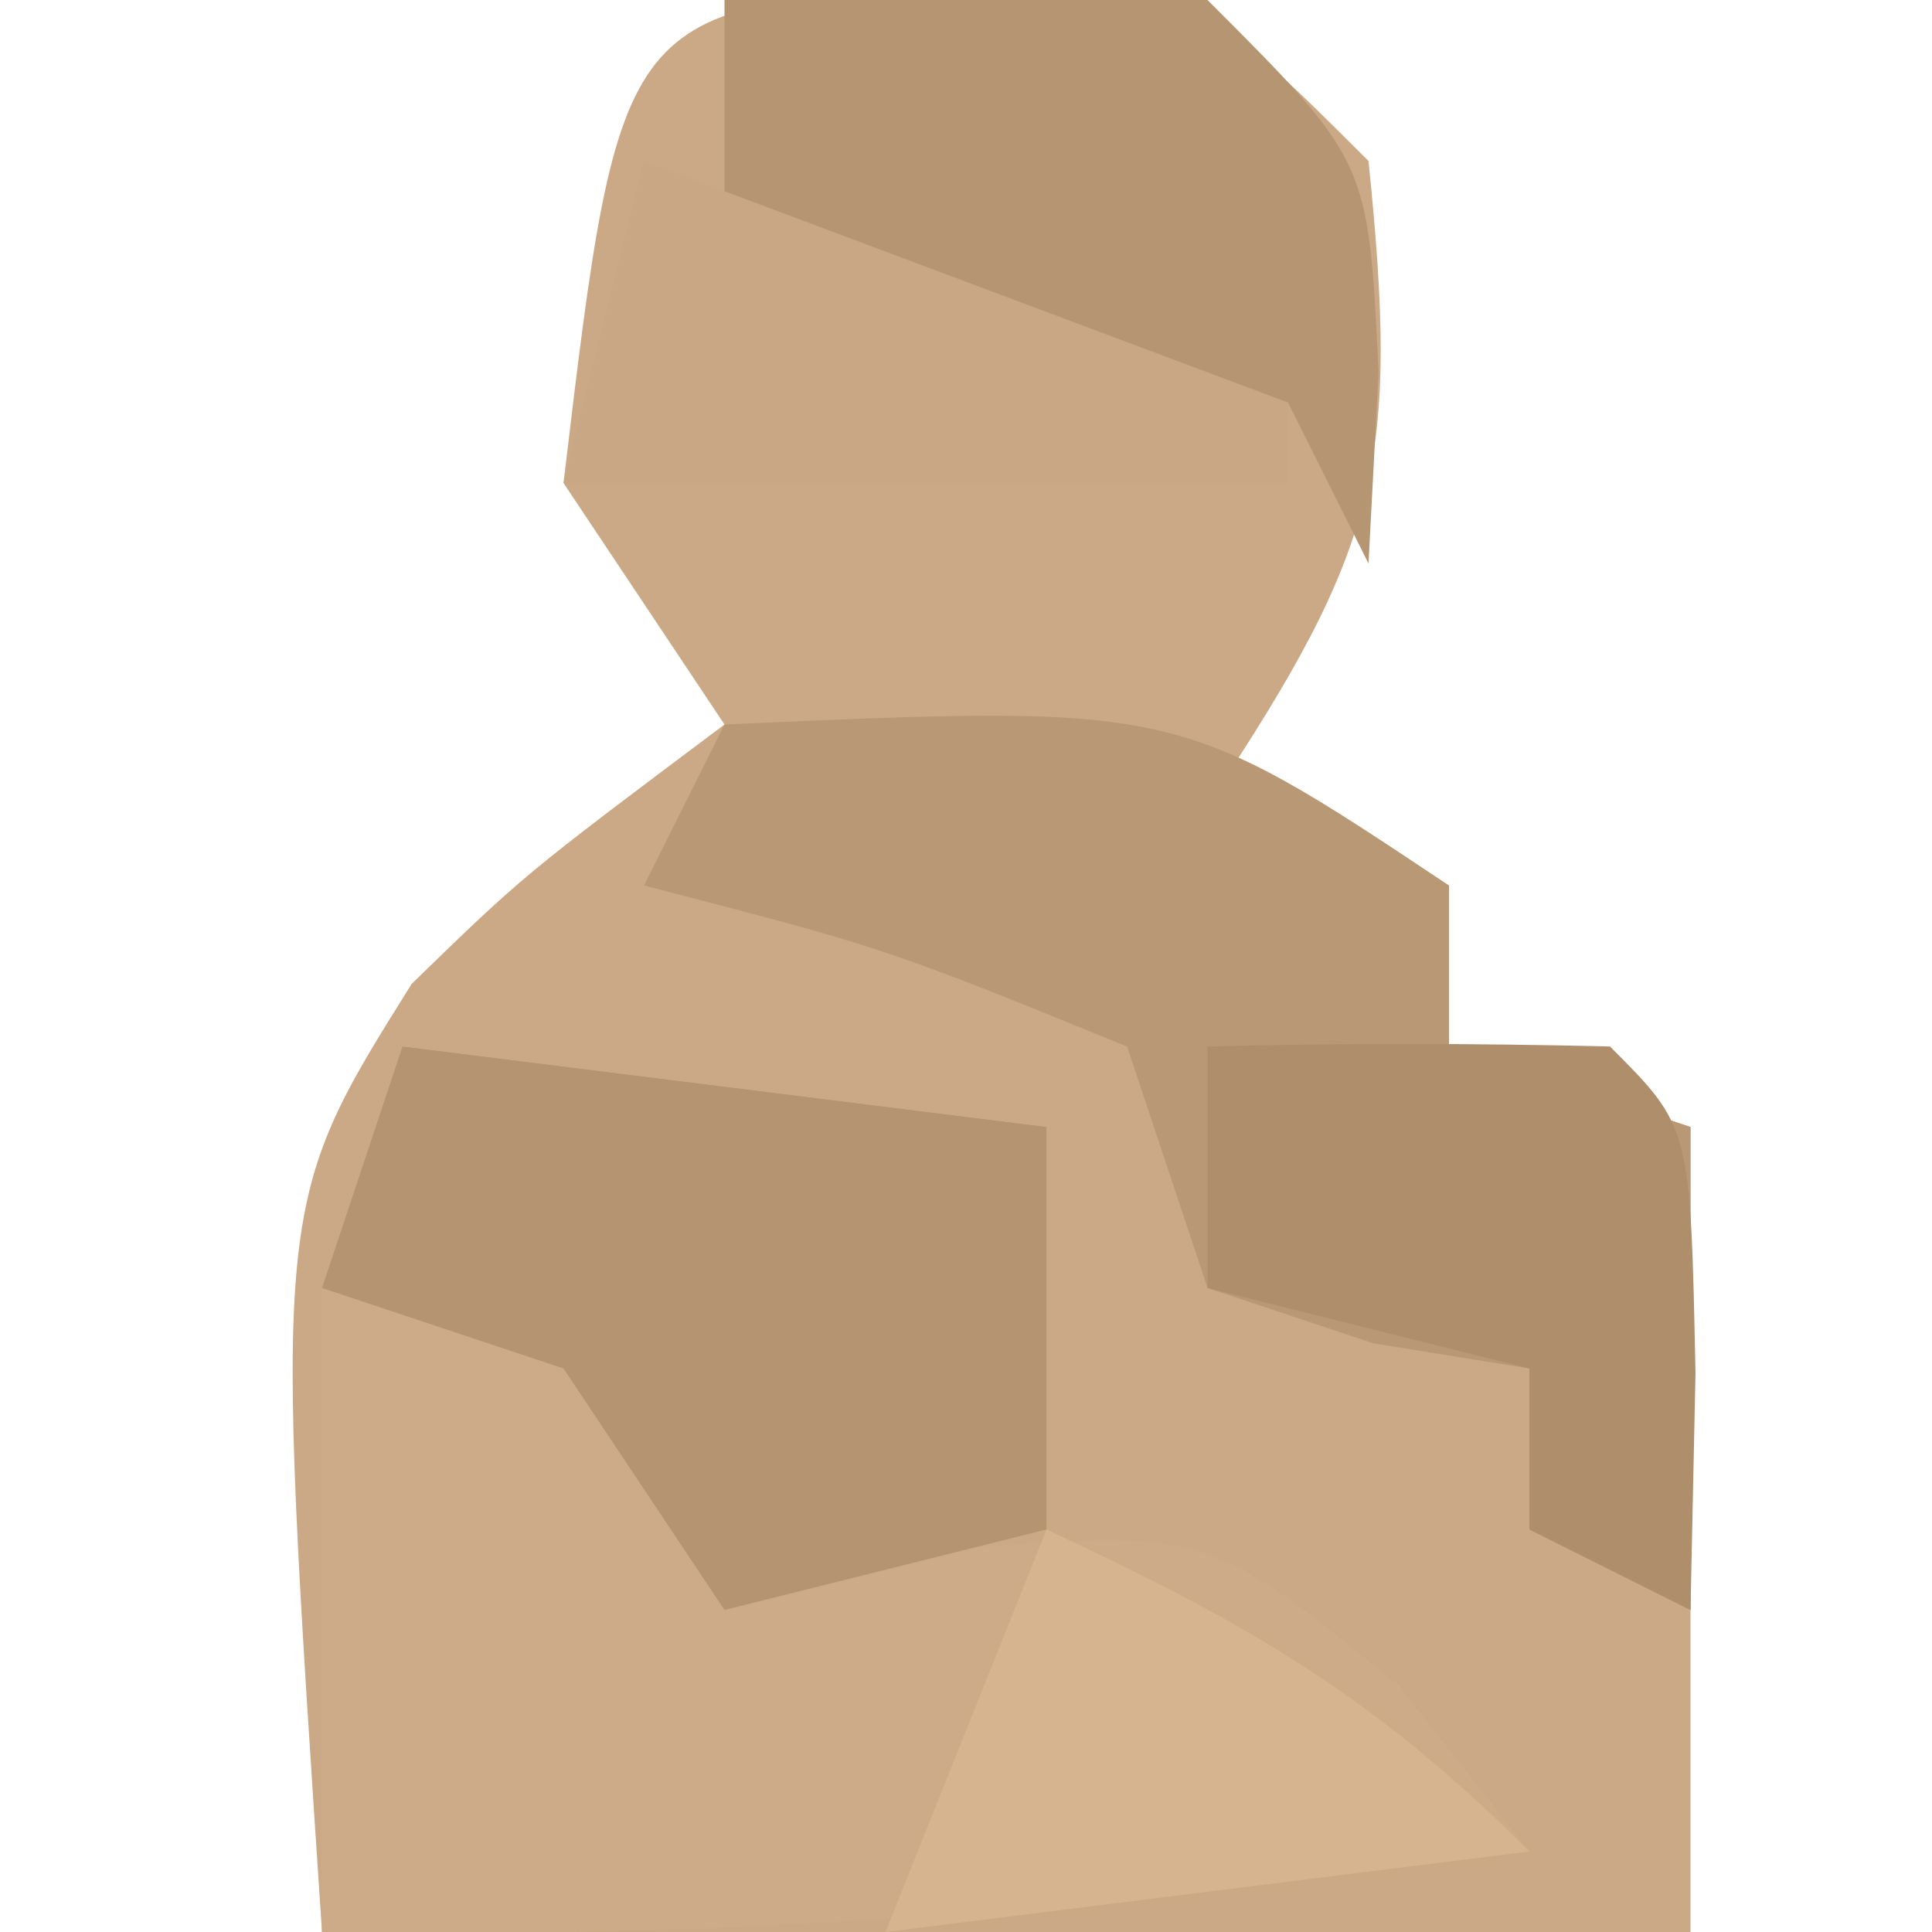<svg xmlns="http://www.w3.org/2000/svg" width="24" height="24"><path d="M0 0 C3.062 0.188 3.062 0.188 5.062 2.188 C5.445 5.92 5.212 6.964 3.062 10.188 C4.053 10.518 5.043 10.848 6.062 11.188 C6.062 11.848 6.062 12.508 6.062 13.188 C7.053 13.518 8.043 13.848 9.062 14.188 C9.062 17.488 9.062 20.788 9.062 24.188 C3.453 24.188 -2.158 24.188 -7.938 24.188 C-8.54 15.149 -8.54 15.149 -6.824 12.41 C-5.438 11.062 -5.438 11.062 -2.938 9.188 C-3.598 8.197 -4.258 7.207 -4.938 6.188 C-4.233 0.27 -4.233 0.27 0 0 Z " fill="#CBA986" transform="translate(11.938,-0.188)"></path><path d="M0 0 C1.938 0.312 1.938 0.312 4 1 C4.33 1.99 4.66 2.98 5 4 C5.907 3.752 6.815 3.505 7.75 3.25 C11 3 11 3 13.375 4.938 C13.911 5.618 14.447 6.299 15 7 C13.438 7.17 11.875 7.336 10.312 7.5 C9.007 7.639 9.007 7.639 7.676 7.781 C5.103 7.992 2.58 8.037 0 8 C0 5.36 0 2.72 0 0 Z " fill="#CDAB88" transform="translate(4,16)"></path><path d="M0 0 C5.625 -0.25 5.625 -0.25 9 2 C9 2.66 9 3.32 9 4 C9.99 4.33 10.98 4.66 12 5 C12 6.98 12 8.96 12 11 C11.34 10.67 10.68 10.34 10 10 C10 9.34 10 8.68 10 8 C9.361 7.897 8.721 7.794 8.062 7.688 C7.382 7.461 6.701 7.234 6 7 C5.67 6.01 5.34 5.02 5 4 C1.992 2.775 1.992 2.775 -1 2 C-0.67 1.34 -0.34 0.68 0 0 Z " fill="#B99875" transform="translate(9,9)"></path><path d="M0 0 C2.64 0.33 5.28 0.66 8 1 C8 2.65 8 4.3 8 6 C6.68 6.33 5.36 6.66 4 7 C3.34 6.01 2.68 5.02 2 4 C1.01 3.67 0.02 3.34 -1 3 C-0.67 2.01 -0.34 1.02 0 0 Z " fill="#B59471" transform="translate(5,13)"></path><path d="M0 0 C2.875 -0.125 2.875 -0.125 6 0 C8 2 8 2 8.125 4.625 C8.084 5.409 8.043 6.192 8 7 C7.67 6.34 7.34 5.68 7 5 C4.686 4.269 2.352 3.599 0 3 C0 2.01 0 1.02 0 0 Z " fill="#B69573" transform="translate(9,0)"></path><path d="M0 0 C1.666 -0.043 3.334 -0.041 5 0 C6 1 6 1 6.062 4.062 C6.042 5.032 6.021 6.001 6 7 C5.34 6.67 4.68 6.34 4 6 C4 5.34 4 4.68 4 4 C2.68 3.67 1.36 3.34 0 3 C0 2.01 0 1.02 0 0 Z " fill="#AF8E6C" transform="translate(15,13)"></path><path d="M0 0 C2.468 1.152 4.048 2.048 6 4 C3.36 4.33 0.72 4.66 -2 5 C-1.34 3.35 -0.68 1.7 0 0 Z " fill="#D6B490" transform="translate(13,19)"></path><path d="M0 0 C2.64 0.99 5.28 1.98 8 3 C8 3.33 8 3.66 8 4 C5.03 4 2.06 4 -1 4 C-0.67 2.68 -0.34 1.36 0 0 Z " fill="#C9A784" transform="translate(8,2)"></path></svg>